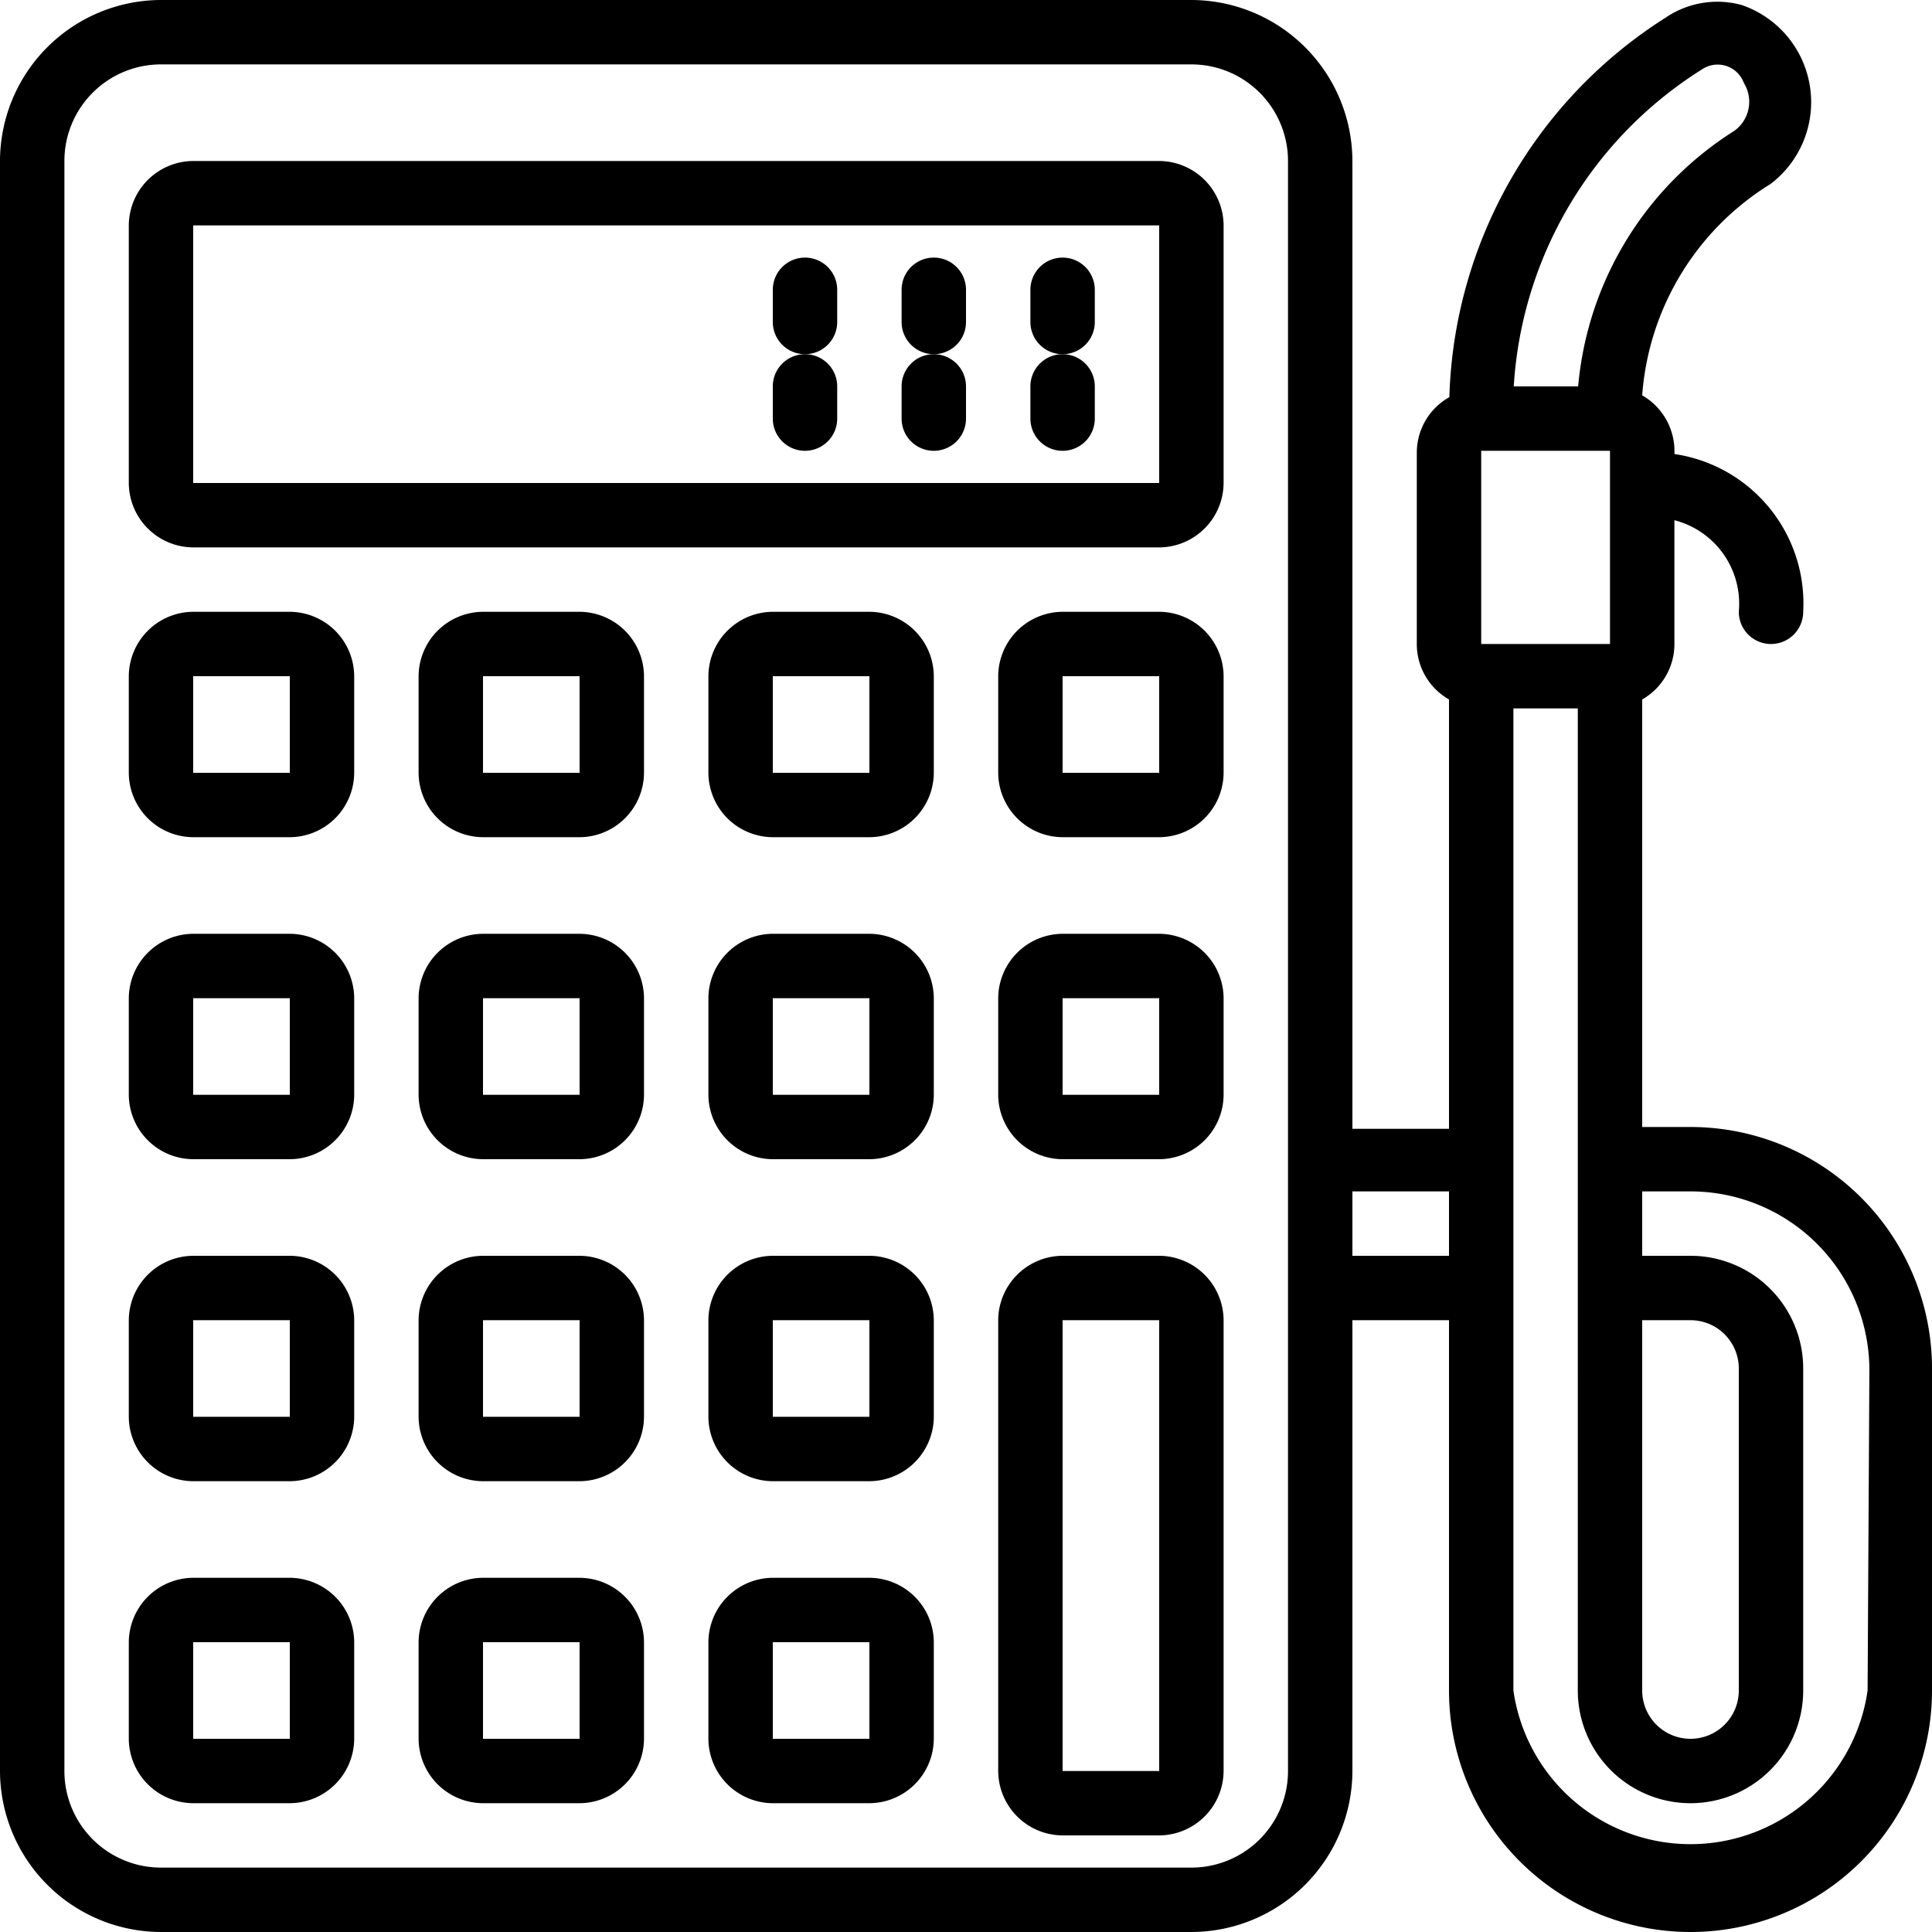 <svg class="card-ico" viewBox="0 0 54 54" xmlns="http://www.w3.org/2000/svg"><g data-name="024---Fuel-Expenses" id="_024---Fuel-Expenses"><path class="cls-1" d="M32.4,4.5H5.4A1.81,1.81,0,0,0,3.6,6.3v7.2a1.81,1.81,0,0,0,1.8,1.8h27a1.81,1.81,0,0,0,1.8-1.8V6.3A1.81,1.81,0,0,0,32.4,4.5Zm-27,9V6.3h27v7.2Z" id="Shape"></path><path class="cls-1" d="M8.1,17.1H5.4a1.81,1.81,0,0,0-1.8,1.8v2.7a1.81,1.81,0,0,0,1.8,1.8H8.1a1.81,1.81,0,0,0,1.8-1.8V18.9A1.81,1.81,0,0,0,8.1,17.1ZM5.4,21.6V18.9H8.1v2.7Z" data-name="Shape" id="Shape-2"></path><path class="cls-1" d="M16.2,17.1H13.5a1.81,1.81,0,0,0-1.8,1.8v2.7a1.81,1.81,0,0,0,1.8,1.8h2.7A1.81,1.81,0,0,0,18,21.6V18.9A1.81,1.81,0,0,0,16.2,17.1Zm-2.7,4.5V18.9h2.7v2.7Z" data-name="Shape" id="Shape-3"></path><path class="cls-1" d="M24.3,17.1H21.6a1.81,1.81,0,0,0-1.8,1.8v2.7a1.81,1.81,0,0,0,1.8,1.8h2.7a1.81,1.81,0,0,0,1.8-1.8V18.9A1.81,1.81,0,0,0,24.3,17.1Zm-2.7,4.5V18.9h2.7v2.7Z" data-name="Shape" id="Shape-4"></path><path class="cls-1" d="M32.4,17.1H29.7a1.81,1.81,0,0,0-1.8,1.8v2.7a1.81,1.81,0,0,0,1.8,1.8h2.7a1.81,1.81,0,0,0,1.8-1.8V18.9A1.81,1.81,0,0,0,32.4,17.1Zm-2.7,4.5V18.9h2.7v2.7Z" data-name="Shape" id="Shape-5"></path><path class="cls-1" d="M8.1,26.1H5.4a1.81,1.81,0,0,0-1.8,1.8v2.7a1.81,1.81,0,0,0,1.8,1.8H8.1a1.81,1.81,0,0,0,1.8-1.8V27.9A1.81,1.81,0,0,0,8.1,26.1ZM5.4,30.6V27.9H8.1v2.7Z" data-name="Shape" id="Shape-6"></path><path class="cls-1" d="M16.2,26.1H13.5a1.81,1.81,0,0,0-1.8,1.8v2.7a1.81,1.81,0,0,0,1.8,1.8h2.7A1.81,1.81,0,0,0,18,30.6V27.9A1.81,1.81,0,0,0,16.2,26.1Zm-2.7,4.5V27.9h2.7v2.7Z" data-name="Shape" id="Shape-7"></path><path class="cls-1" d="M24.3,26.1H21.6a1.81,1.81,0,0,0-1.8,1.8v2.7a1.81,1.81,0,0,0,1.8,1.8h2.7a1.81,1.81,0,0,0,1.8-1.8V27.9A1.81,1.81,0,0,0,24.3,26.1Zm-2.7,4.5V27.9h2.7v2.7Z" data-name="Shape" id="Shape-8"></path><path class="cls-1" d="M32.4,26.1H29.7a1.81,1.81,0,0,0-1.8,1.8v2.7a1.81,1.81,0,0,0,1.8,1.8h2.7a1.81,1.81,0,0,0,1.8-1.8V27.9A1.81,1.81,0,0,0,32.4,26.1Zm-2.7,4.5V27.9h2.7v2.7Z" data-name="Shape" id="Shape-9"></path><path class="cls-1" d="M8.1,35.1H5.4a1.81,1.81,0,0,0-1.8,1.8v2.7a1.81,1.81,0,0,0,1.8,1.8H8.1a1.81,1.81,0,0,0,1.8-1.8V36.9A1.81,1.81,0,0,0,8.1,35.1ZM5.4,39.6V36.9H8.1v2.7Z" data-name="Shape" id="Shape-10"></path><path class="cls-1" d="M16.2,35.1H13.5a1.81,1.81,0,0,0-1.8,1.8v2.7a1.81,1.81,0,0,0,1.8,1.8h2.7A1.81,1.81,0,0,0,18,39.6V36.9A1.81,1.81,0,0,0,16.2,35.1Zm-2.7,4.5V36.9h2.7v2.7Z" data-name="Shape" id="Shape-11"></path><path class="cls-1" d="M24.3,35.1H21.6a1.81,1.81,0,0,0-1.8,1.8v2.7a1.81,1.81,0,0,0,1.8,1.8h2.7a1.81,1.81,0,0,0,1.8-1.8V36.9A1.81,1.81,0,0,0,24.3,35.1Zm-2.7,4.5V36.9h2.7v2.7Z" data-name="Shape" id="Shape-12"></path><path class="cls-1" d="M32.4,35.1H29.7a1.81,1.81,0,0,0-1.8,1.8V49.5a1.81,1.81,0,0,0,1.8,1.8h2.7a1.81,1.81,0,0,0,1.8-1.8V36.9A1.81,1.81,0,0,0,32.4,35.1ZM29.7,49.5V36.9h2.7V49.5Z" data-name="Shape" id="Shape-13"></path><path class="cls-1" d="M8.1,44.1H5.4a1.81,1.81,0,0,0-1.8,1.8v2.7a1.81,1.81,0,0,0,1.8,1.8H8.1a1.81,1.81,0,0,0,1.8-1.8V45.9A1.81,1.81,0,0,0,8.1,44.1ZM5.4,48.6V45.9H8.1v2.7Z" data-name="Shape" id="Shape-14"></path><path class="cls-1" d="M16.2,44.1H13.5a1.81,1.81,0,0,0-1.8,1.8v2.7a1.81,1.81,0,0,0,1.8,1.8h2.7A1.81,1.81,0,0,0,18,48.6V45.9A1.81,1.81,0,0,0,16.2,44.1Zm-2.7,4.5V45.9h2.7v2.7Z" data-name="Shape" id="Shape-15"></path><path class="cls-1" d="M24.3,44.1H21.6a1.81,1.81,0,0,0-1.8,1.8v2.7a1.81,1.81,0,0,0,1.8,1.8h2.7a1.81,1.81,0,0,0,1.8-1.8V45.9A1.81,1.81,0,0,0,24.3,44.1Zm-2.7,4.5V45.9h2.7v2.7Z" data-name="Shape" id="Shape-16"></path><path class="cls-1" d="M22.5,7.2a.9.9,0,0,0-.9.9V9a.9.9,0,1,0,1.8,0V8.1A.9.9,0,0,0,22.5,7.2Z" data-name="Shape" id="Shape-17"></path><path class="cls-1" d="M21.6,10.8v.9a.9.9,0,0,0,1.8,0v-.9a.9.9,0,1,0-1.8,0Z" data-name="Shape" id="Shape-18"></path><path class="cls-1" d="M26.1,7.2a.9.9,0,0,0-.9.9V9A.9.9,0,1,0,27,9V8.1A.9.9,0,0,0,26.1,7.2Z" data-name="Shape" id="Shape-19"></path><path class="cls-1" d="M25.2,10.8v.9a.9.9,0,1,0,1.8,0v-.9a.9.9,0,1,0-1.8,0Z" data-name="Shape" id="Shape-20"></path><path class="cls-1" d="M29.7,7.2a.9.9,0,0,0-.9.9V9a.9.9,0,0,0,1.8,0V8.1A.9.9,0,0,0,29.7,7.2Z" data-name="Shape" id="Shape-21"></path><path class="cls-1" d="M28.8,10.8v.9a.9.9,0,0,0,1.8,0v-.9a.9.9,0,0,0-1.8,0Z" data-name="Shape" id="Shape-22"></path><path class="cls-1" d="M47.25,31.5H45.9V19.55A1.78,1.78,0,0,0,46.8,18V14.54a2.41,2.41,0,0,1,1.8,2.56.9.9,0,0,0,1.8,0,4.22,4.22,0,0,0-3.6-4.41,1.8,1.8,0,0,0-.9-1.64,7.59,7.59,0,0,1,3.59-5.91,2.87,2.87,0,0,0-.81-5,2.57,2.57,0,0,0-2.12.35,13,13,0,0,0-6.05,10.61,1.78,1.78,0,0,0-.91,1.55V18a1.78,1.78,0,0,0,.9,1.55v12H37.8V4.5A4.51,4.51,0,0,0,33.3,0H4.5A4.51,4.51,0,0,0,0,4.5v45A4.51,4.51,0,0,0,4.5,54H33.3a4.51,4.51,0,0,0,4.5-4.5V36.9h2.7V47.25a6.75,6.75,0,0,0,13.5,0v-9A6.75,6.75,0,0,0,47.25,31.5ZM45.9,36.9h1.35a1.35,1.35,0,0,1,1.35,1.35v9a1.35,1.35,0,0,1-2.7,0ZM41.4,12.6H45V18H41.4ZM47.57,1.94a.78.78,0,0,1,1.16.35l.08.16a1,1,0,0,1-.34,1.21,9.42,9.42,0,0,0-4.36,7.14h-1.8a11.26,11.26,0,0,1,5.26-8.86ZM36,49.5a2.7,2.7,0,0,1-2.7,2.7H4.5a2.7,2.7,0,0,1-2.7-2.7V4.5A2.7,2.7,0,0,1,4.5,1.8H33.3A2.7,2.7,0,0,1,36,4.5Zm1.8-14.4V33.3h2.7v1.8ZM52.2,47.25a5,5,0,0,1-9.9,0V19.8h1.8V47.25a3.15,3.15,0,0,0,6.3,0v-9a3.15,3.15,0,0,0-3.15-3.15H45.9V33.3h1.35a5,5,0,0,1,5,5Z" data-name="Shape" id="Shape-23"></path></g></svg>